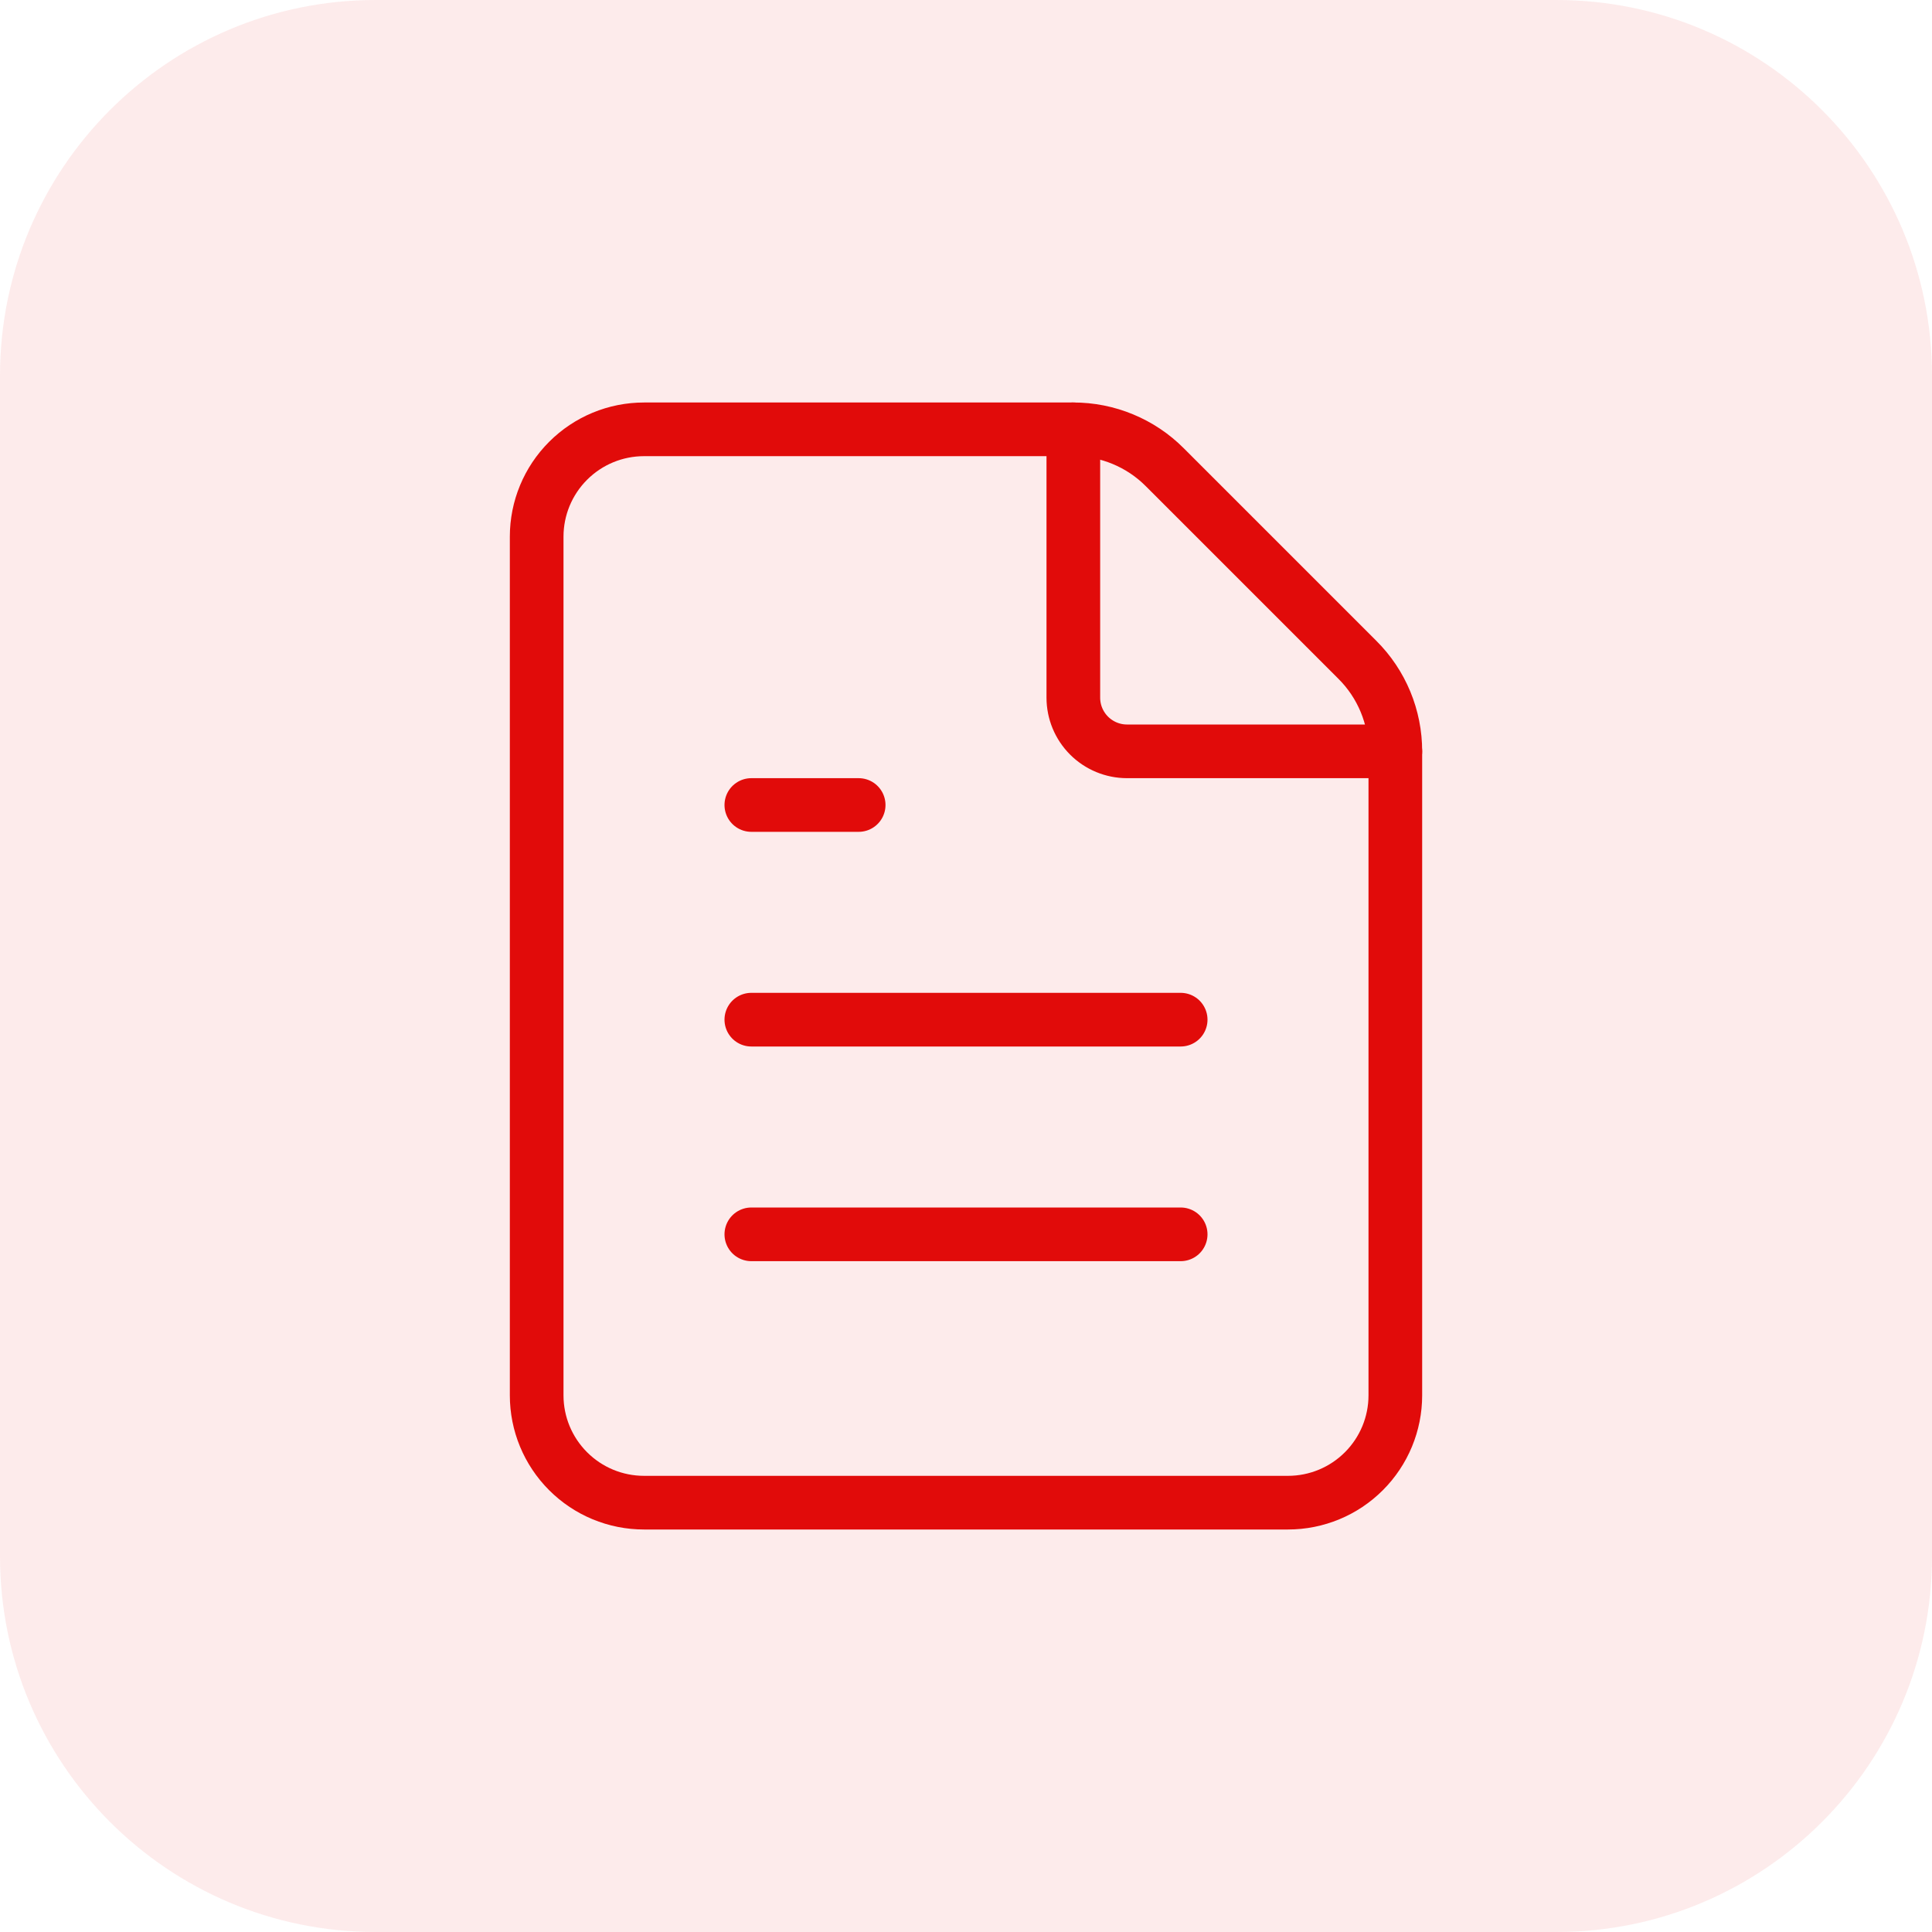 <svg width="72" height="72" viewBox="0 0 72 72" fill="none" xmlns="http://www.w3.org/2000/svg">
<path d="M0 14C0 6.268 6.268 0 14 0H58C65.732 0 72 6.268 72 14V58C72 65.732 65.732 72 58 72H14C6.268 72 0 65.732 0 58V14Z" fill="#E10B0A" fill-opacity="0.08"/>
<path d="M24 56C22.939 56 21.922 55.579 21.172 54.828C20.421 54.078 20 53.061 20 52V20C20 18.939 20.421 17.922 21.172 17.172C21.922 16.421 22.939 16 24 16H40C40.633 15.999 41.26 16.123 41.845 16.366C42.43 16.608 42.961 16.963 43.408 17.412L50.584 24.588C51.034 25.035 51.39 25.567 51.633 26.152C51.876 26.738 52.001 27.366 52 28V52C52 53.061 51.579 54.078 50.828 54.828C50.078 55.579 49.061 56 48 56H24Z" stroke="#E10B0A" stroke-width="2" stroke-linecap="round" stroke-linejoin="round"/>
<path d="M40 16V26C40 26.53 40.211 27.039 40.586 27.414C40.961 27.789 41.47 28 42 28H52M32 30H28M44 38H28M44 46H28" stroke="#E10B0A" stroke-width="2" stroke-linecap="round" stroke-linejoin="round"/>
</svg>
